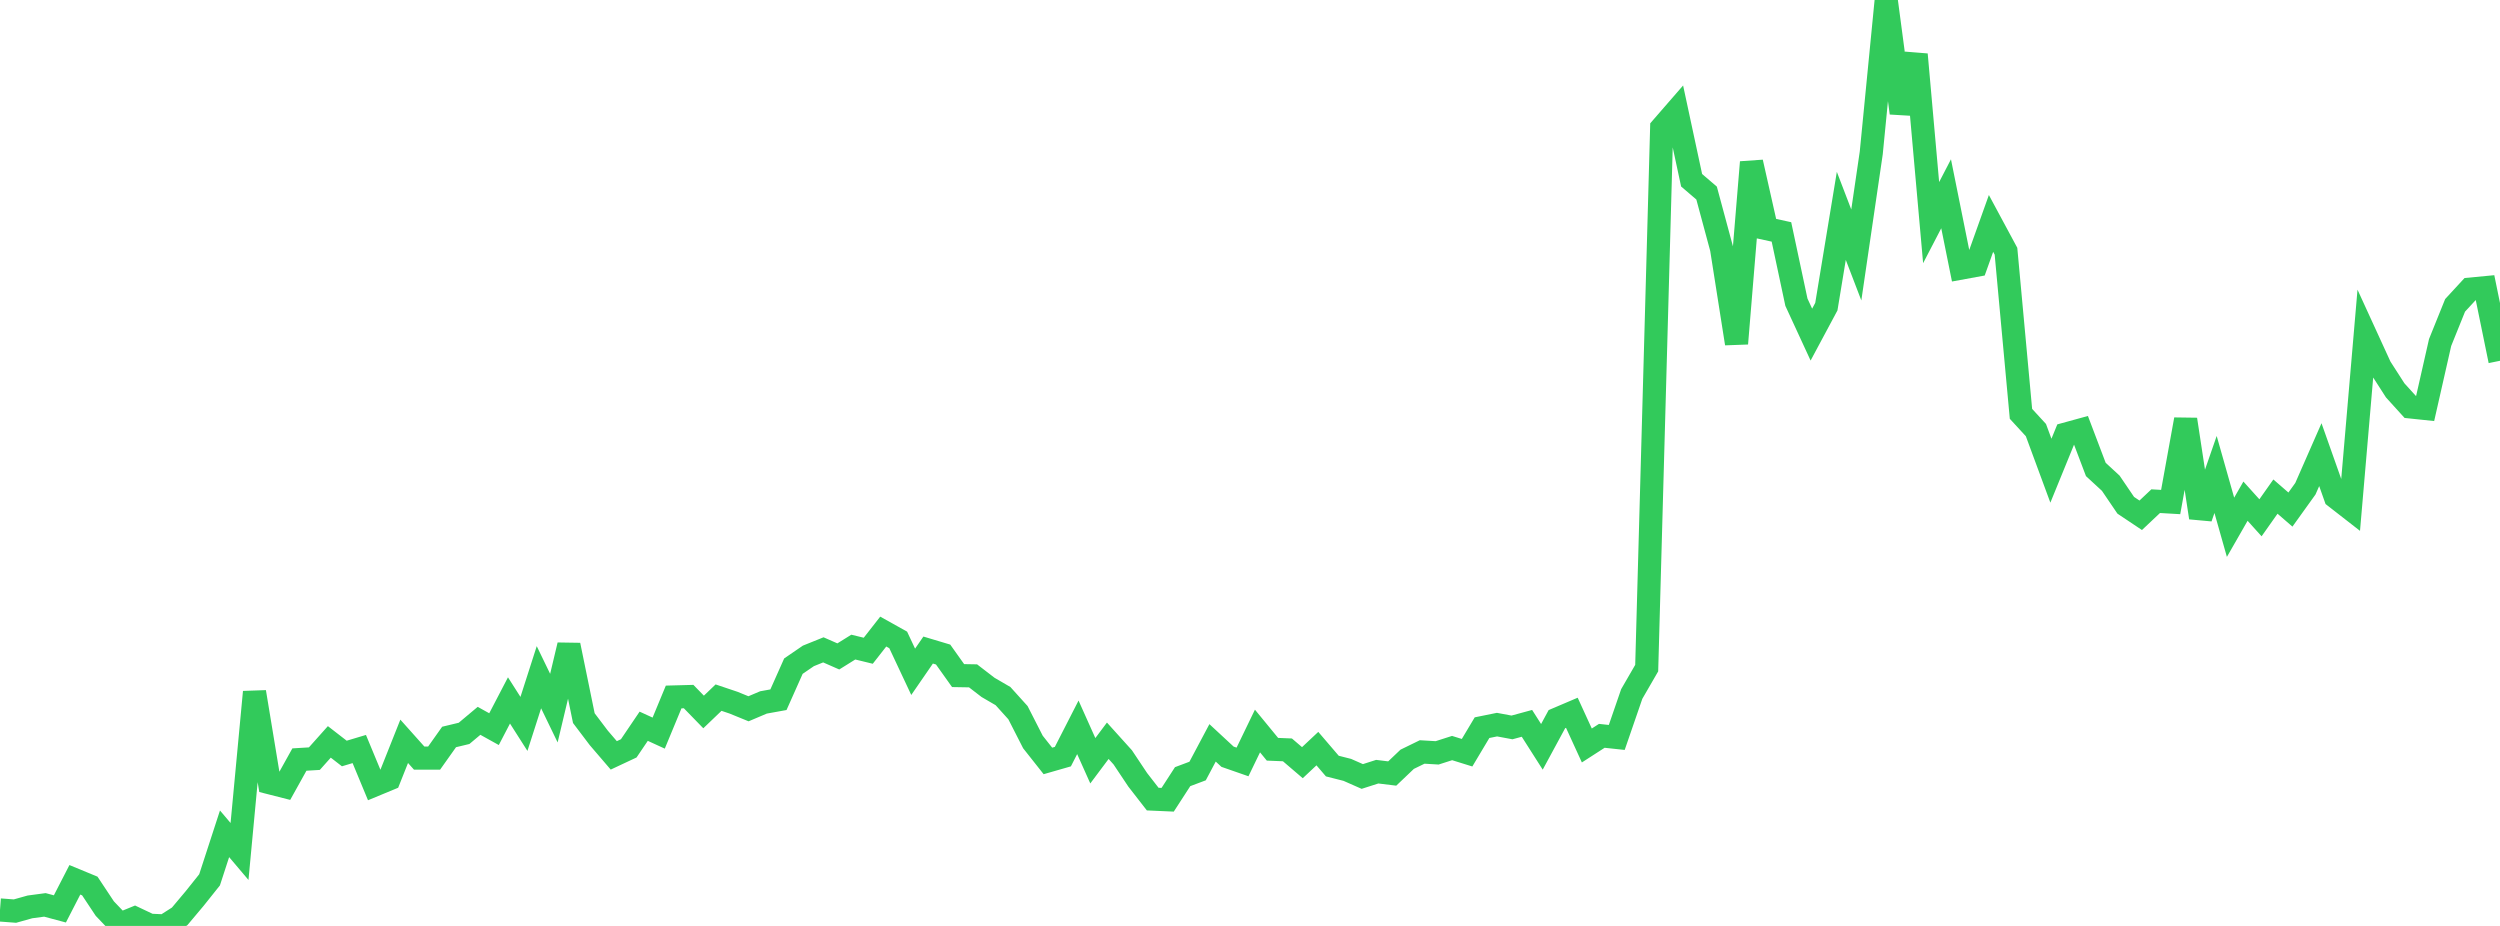 <?xml version="1.0" standalone="no"?>
<!DOCTYPE svg PUBLIC "-//W3C//DTD SVG 1.1//EN" "http://www.w3.org/Graphics/SVG/1.1/DTD/svg11.dtd">

<svg width="135" height="50" viewBox="0 0 135 50" preserveAspectRatio="none" 
  xmlns="http://www.w3.org/2000/svg"
  xmlns:xlink="http://www.w3.org/1999/xlink">


<polyline points="0.0, 49.138 0.808, 49.199 1.617, 48.972 2.425, 48.864 3.234, 49.081 4.042, 47.51 4.85, 47.844 5.659, 49.063 6.467, 49.91 7.275, 49.58 8.084, 49.963 8.892, 50.0 9.701, 49.484 10.509, 48.523 11.317, 47.51 12.126, 45.025 12.934, 45.979 13.743, 37.368 14.551, 42.264 15.359, 42.47 16.168, 41.016 16.976, 40.967 17.784, 40.062 18.593, 40.689 19.401, 40.447 20.21, 42.397 21.018, 42.062 21.826, 40.031 22.635, 40.937 23.443, 40.936 24.251, 39.796 25.06, 39.602 25.868, 38.925 26.677, 39.374 27.485, 37.823 28.293, 39.091 29.102, 36.57 29.91, 38.239 30.719, 34.837 31.527, 38.779 32.335, 39.847 33.144, 40.79 33.952, 40.411 34.76, 39.217 35.569, 39.588 36.377, 37.637 37.186, 37.615 37.994, 38.446 38.802, 37.672 39.611, 37.944 40.419, 38.274 41.228, 37.931 42.036, 37.785 42.844, 35.972 43.653, 35.418 44.461, 35.092 45.269, 35.447 46.078, 34.943 46.886, 35.14 47.695, 34.105 48.503, 34.556 49.311, 36.277 50.12, 35.103 50.928, 35.345 51.737, 36.482 52.545, 36.496 53.353, 37.118 54.162, 37.589 54.97, 38.484 55.778, 40.067 56.587, 41.09 57.395, 40.858 58.204, 39.276 59.012, 41.08 59.82, 40.001 60.629, 40.898 61.437, 42.11 62.246, 43.151 63.054, 43.187 63.862, 41.939 64.671, 41.635 65.479, 40.114 66.287, 40.863 67.096, 41.145 67.904, 39.474 68.713, 40.46 69.521, 40.493 70.329, 41.184 71.138, 40.425 71.946, 41.368 72.754, 41.573 73.563, 41.93 74.371, 41.671 75.18, 41.77 75.988, 41.001 76.796, 40.606 77.605, 40.654 78.413, 40.395 79.222, 40.647 80.03, 39.294 80.838, 39.13 81.647, 39.281 82.455, 39.061 83.263, 40.329 84.072, 38.834 84.88, 38.49 85.689, 40.256 86.497, 39.735 87.305, 39.822 88.114, 37.475 88.922, 36.078 89.731, 6.9 90.539, 5.97 91.347, 9.733 92.156, 10.426 92.964, 13.422 93.772, 18.552 94.581, 8.759 95.389, 12.347 96.198, 12.524 97.006, 16.318 97.814, 18.069 98.623, 16.559 99.431, 11.657 100.24, 13.768 101.048, 8.256 101.856, 0.0 102.665, 6.103 103.473, 2.941 104.281, 12.022 105.09, 10.464 105.898, 14.476 106.707, 14.328 107.515, 12.065 108.323, 13.566 109.132, 22.347 109.94, 23.226 110.749, 25.418 111.557, 23.438 112.365, 23.216 113.174, 25.35 113.982, 26.095 114.79, 27.285 115.599, 27.825 116.407, 27.063 117.216, 27.11 118.024, 22.651 118.832, 27.952 119.641, 25.622 120.449, 28.473 121.257, 27.063 122.066, 27.961 122.874, 26.816 123.683, 27.517 124.491, 26.391 125.299, 24.551 126.108, 26.837 126.916, 27.466 127.725, 18.059 128.533, 19.823 129.341, 21.08 130.15, 21.972 130.958, 22.057 131.766, 18.495 132.575, 16.489 133.383, 15.613 134.192, 15.536 135.0, 19.482" fill="none" stroke="#32ca5b" stroke-width="1.25"/>

</svg>
